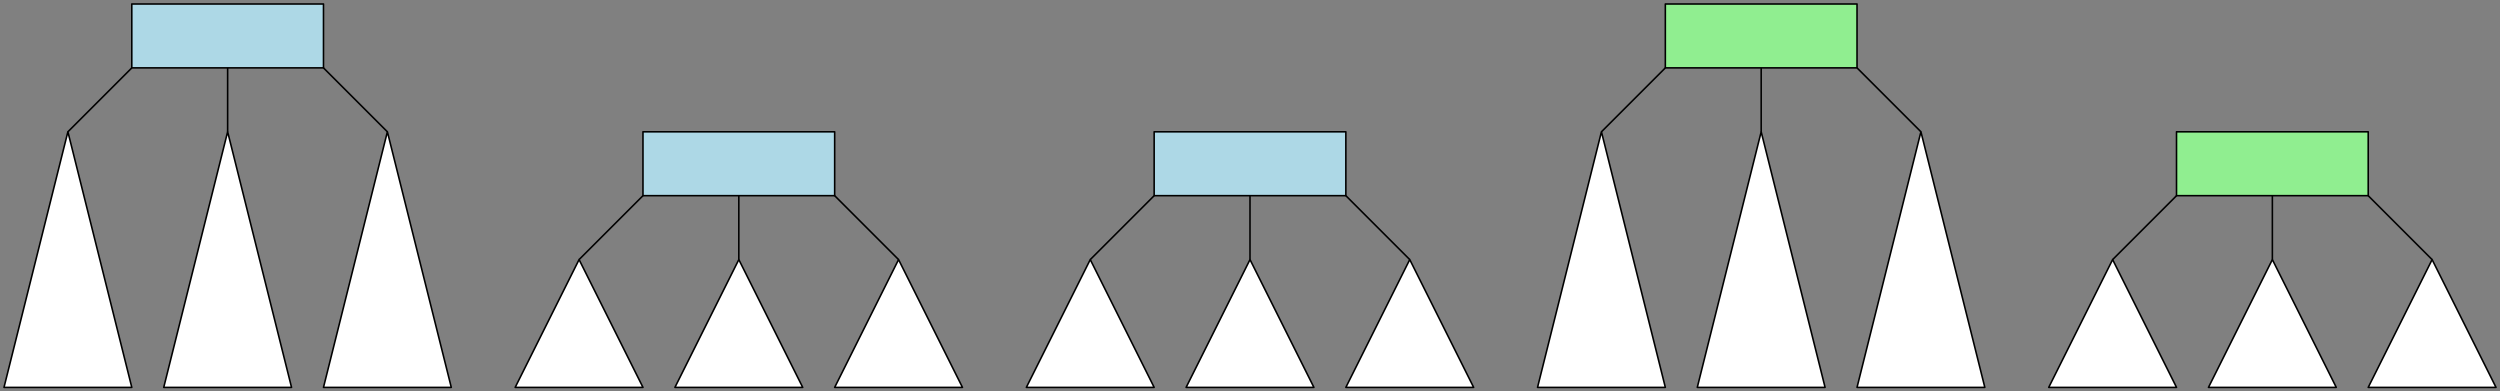<?xml version="1.0" encoding="UTF-8"?>
<svg xmlns="http://www.w3.org/2000/svg" xmlns:xlink="http://www.w3.org/1999/xlink" width="626" height="98" viewBox="0 0 626 98">
<rect x="0" y="0" width="626" height="98" fill="#808080" stroke="none"/>
<path fill-rule="evenodd" fill="rgb(67.8%, 84.7%, 90.2%)" fill-opacity="1" stroke-width="0.4" stroke-linecap="butt" stroke-linejoin="round" stroke="rgb(0%, 0%, 0%)" stroke-opacity="1" stroke-miterlimit="10" d="M 32 800 L 32 784 L 80 784 L 80 800 Z M 32 800 " transform="matrix(1, 0, 0, -1, 1, 801)"/>
<path fill-rule="evenodd" fill="rgb(100%, 100%, 100%)" fill-opacity="1" stroke-width="0.4" stroke-linecap="butt" stroke-linejoin="round" stroke="rgb(0%, 0%, 0%)" stroke-opacity="1" stroke-miterlimit="10" d="M 16 768 L 0 704 L 32 704 Z M 16 768 " transform="matrix(1, 0, 0, -1, 1, 801)"/>
<path fill-rule="evenodd" fill="rgb(100%, 100%, 100%)" fill-opacity="1" stroke-width="0.4" stroke-linecap="butt" stroke-linejoin="round" stroke="rgb(0%, 0%, 0%)" stroke-opacity="1" stroke-miterlimit="10" d="M 56 768 L 40 704 L 72 704 Z M 56 768 " transform="matrix(1, 0, 0, -1, 1, 801)"/>
<path fill-rule="evenodd" fill="rgb(100%, 100%, 100%)" fill-opacity="1" stroke-width="0.4" stroke-linecap="butt" stroke-linejoin="round" stroke="rgb(0%, 0%, 0%)" stroke-opacity="1" stroke-miterlimit="10" d="M 96 768 L 80 704 L 112 704 Z M 96 768 " transform="matrix(1, 0, 0, -1, 1, 801)"/>
<path fill-rule="evenodd" fill="rgb(100%, 100%, 100%)" fill-opacity="1" stroke-width="0.4" stroke-linecap="butt" stroke-linejoin="round" stroke="rgb(0%, 0%, 0%)" stroke-opacity="1" stroke-miterlimit="10" d="M 32 784 L 16 768 " transform="matrix(1, 0, 0, -1, 1, 801)"/>
<path fill="none" stroke-width="0.4" stroke-linecap="butt" stroke-linejoin="round" stroke="rgb(0%, 0%, 0%)" stroke-opacity="1" stroke-miterlimit="10" d="M 56 784 L 56 768 " transform="matrix(1, 0, 0, -1, 1, 801)"/>
<path fill-rule="evenodd" fill="rgb(100%, 100%, 100%)" fill-opacity="1" stroke-width="0.4" stroke-linecap="butt" stroke-linejoin="round" stroke="rgb(0%, 0%, 0%)" stroke-opacity="1" stroke-miterlimit="10" d="M 80 784 L 96 768 " transform="matrix(1, 0, 0, -1, 1, 801)"/>
<path fill-rule="evenodd" fill="rgb(56.5%, 93.3%, 56.5%)" fill-opacity="1" stroke-width="0.4" stroke-linecap="butt" stroke-linejoin="round" stroke="rgb(0%, 0%, 0%)" stroke-opacity="1" stroke-miterlimit="10" d="M 416 800 L 416 784 L 464 784 L 464 800 Z M 416 800 " transform="matrix(1, 0, 0, -1, 1, 801)"/>
<path fill-rule="evenodd" fill="rgb(100%, 100%, 100%)" fill-opacity="1" stroke-width="0.4" stroke-linecap="butt" stroke-linejoin="round" stroke="rgb(0%, 0%, 0%)" stroke-opacity="1" stroke-miterlimit="10" d="M 400 768 L 384 704 L 416 704 Z M 400 768 " transform="matrix(1, 0, 0, -1, 1, 801)"/>
<path fill-rule="evenodd" fill="rgb(100%, 100%, 100%)" fill-opacity="1" stroke-width="0.4" stroke-linecap="butt" stroke-linejoin="round" stroke="rgb(0%, 0%, 0%)" stroke-opacity="1" stroke-miterlimit="10" d="M 440 768 L 424 704 L 456 704 Z M 440 768 " transform="matrix(1, 0, 0, -1, 1, 801)"/>
<path fill-rule="evenodd" fill="rgb(100%, 100%, 100%)" fill-opacity="1" stroke-width="0.4" stroke-linecap="butt" stroke-linejoin="round" stroke="rgb(0%, 0%, 0%)" stroke-opacity="1" stroke-miterlimit="10" d="M 480 768 L 464 704 L 496 704 Z M 480 768 " transform="matrix(1, 0, 0, -1, 1, 801)"/>
<path fill-rule="evenodd" fill="rgb(100%, 100%, 100%)" fill-opacity="1" stroke-width="0.4" stroke-linecap="butt" stroke-linejoin="round" stroke="rgb(0%, 0%, 0%)" stroke-opacity="1" stroke-miterlimit="10" d="M 416 784 L 400 768 " transform="matrix(1, 0, 0, -1, 1, 801)"/>
<path fill="none" stroke-width="0.4" stroke-linecap="butt" stroke-linejoin="round" stroke="rgb(0%, 0%, 0%)" stroke-opacity="1" stroke-miterlimit="10" d="M 440 784 L 440 768 " transform="matrix(1, 0, 0, -1, 1, 801)"/>
<path fill-rule="evenodd" fill="rgb(100%, 100%, 100%)" fill-opacity="1" stroke-width="0.4" stroke-linecap="butt" stroke-linejoin="round" stroke="rgb(0%, 0%, 0%)" stroke-opacity="1" stroke-miterlimit="10" d="M 464 784 L 480 768 " transform="matrix(1, 0, 0, -1, 1, 801)"/>
<path fill-rule="evenodd" fill="rgb(67.8%, 84.7%, 90.2%)" fill-opacity="1" stroke-width="0.4" stroke-linecap="butt" stroke-linejoin="round" stroke="rgb(0%, 0%, 0%)" stroke-opacity="1" stroke-miterlimit="10" d="M 160 768 L 160 752 L 208 752 L 208 768 Z M 160 768 " transform="matrix(1, 0, 0, -1, 1, 801)"/>
<path fill-rule="evenodd" fill="rgb(100%, 100%, 100%)" fill-opacity="1" stroke-width="0.4" stroke-linecap="butt" stroke-linejoin="round" stroke="rgb(0%, 0%, 0%)" stroke-opacity="1" stroke-miterlimit="10" d="M 160 752 L 144 736 " transform="matrix(1, 0, 0, -1, 1, 801)"/>
<path fill="none" stroke-width="0.4" stroke-linecap="butt" stroke-linejoin="round" stroke="rgb(0%, 0%, 0%)" stroke-opacity="1" stroke-miterlimit="10" d="M 184 752 L 184 736 " transform="matrix(1, 0, 0, -1, 1, 801)"/>
<path fill-rule="evenodd" fill="rgb(100%, 100%, 100%)" fill-opacity="1" stroke-width="0.4" stroke-linecap="butt" stroke-linejoin="round" stroke="rgb(0%, 0%, 0%)" stroke-opacity="1" stroke-miterlimit="10" d="M 208 752 L 224 736 " transform="matrix(1, 0, 0, -1, 1, 801)"/>
<path fill-rule="evenodd" fill="rgb(100%, 100%, 100%)" fill-opacity="1" stroke-width="0.4" stroke-linecap="butt" stroke-linejoin="round" stroke="rgb(0%, 0%, 0%)" stroke-opacity="1" stroke-miterlimit="10" d="M 144 736 L 128 704 L 160 704 Z M 144 736 " transform="matrix(1, 0, 0, -1, 1, 801)"/>
<path fill-rule="evenodd" fill="rgb(100%, 100%, 100%)" fill-opacity="1" stroke-width="0.4" stroke-linecap="butt" stroke-linejoin="round" stroke="rgb(0%, 0%, 0%)" stroke-opacity="1" stroke-miterlimit="10" d="M 184 736 L 168 704 L 200 704 Z M 184 736 " transform="matrix(1, 0, 0, -1, 1, 801)"/>
<path fill-rule="evenodd" fill="rgb(100%, 100%, 100%)" fill-opacity="1" stroke-width="0.4" stroke-linecap="butt" stroke-linejoin="round" stroke="rgb(0%, 0%, 0%)" stroke-opacity="1" stroke-miterlimit="10" d="M 224 736 L 208 704 L 240 704 Z M 224 736 " transform="matrix(1, 0, 0, -1, 1, 801)"/>
<path fill-rule="evenodd" fill="rgb(67.8%, 84.7%, 90.2%)" fill-opacity="1" stroke-width="0.4" stroke-linecap="butt" stroke-linejoin="round" stroke="rgb(0%, 0%, 0%)" stroke-opacity="1" stroke-miterlimit="10" d="M 288 768 L 288 752 L 336 752 L 336 768 Z M 288 768 " transform="matrix(1, 0, 0, -1, 1, 801)"/>
<path fill-rule="evenodd" fill="rgb(100%, 100%, 100%)" fill-opacity="1" stroke-width="0.4" stroke-linecap="butt" stroke-linejoin="round" stroke="rgb(0%, 0%, 0%)" stroke-opacity="1" stroke-miterlimit="10" d="M 288 752 L 272 736 " transform="matrix(1, 0, 0, -1, 1, 801)"/>
<path fill="none" stroke-width="0.4" stroke-linecap="butt" stroke-linejoin="round" stroke="rgb(0%, 0%, 0%)" stroke-opacity="1" stroke-miterlimit="10" d="M 312 752 L 312 736 " transform="matrix(1, 0, 0, -1, 1, 801)"/>
<path fill-rule="evenodd" fill="rgb(100%, 100%, 100%)" fill-opacity="1" stroke-width="0.4" stroke-linecap="butt" stroke-linejoin="round" stroke="rgb(0%, 0%, 0%)" stroke-opacity="1" stroke-miterlimit="10" d="M 336 752 L 352 736 " transform="matrix(1, 0, 0, -1, 1, 801)"/>
<path fill-rule="evenodd" fill="rgb(100%, 100%, 100%)" fill-opacity="1" stroke-width="0.4" stroke-linecap="butt" stroke-linejoin="round" stroke="rgb(0%, 0%, 0%)" stroke-opacity="1" stroke-miterlimit="10" d="M 272 736 L 256 704 L 288 704 Z M 272 736 " transform="matrix(1, 0, 0, -1, 1, 801)"/>
<path fill-rule="evenodd" fill="rgb(100%, 100%, 100%)" fill-opacity="1" stroke-width="0.4" stroke-linecap="butt" stroke-linejoin="round" stroke="rgb(0%, 0%, 0%)" stroke-opacity="1" stroke-miterlimit="10" d="M 312 736 L 296 704 L 328 704 Z M 312 736 " transform="matrix(1, 0, 0, -1, 1, 801)"/>
<path fill-rule="evenodd" fill="rgb(100%, 100%, 100%)" fill-opacity="1" stroke-width="0.4" stroke-linecap="butt" stroke-linejoin="round" stroke="rgb(0%, 0%, 0%)" stroke-opacity="1" stroke-miterlimit="10" d="M 352 736 L 336 704 L 368 704 Z M 352 736 " transform="matrix(1, 0, 0, -1, 1, 801)"/>
<path fill-rule="evenodd" fill="rgb(56.5%, 93.3%, 56.5%)" fill-opacity="1" stroke-width="0.4" stroke-linecap="butt" stroke-linejoin="round" stroke="rgb(0%, 0%, 0%)" stroke-opacity="1" stroke-miterlimit="10" d="M 544 768 L 544 752 L 592 752 L 592 768 Z M 544 768 " transform="matrix(1, 0, 0, -1, 1, 801)"/>
<path fill-rule="evenodd" fill="rgb(100%, 100%, 100%)" fill-opacity="1" stroke-width="0.4" stroke-linecap="butt" stroke-linejoin="round" stroke="rgb(0%, 0%, 0%)" stroke-opacity="1" stroke-miterlimit="10" d="M 544 752 L 528 736 " transform="matrix(1, 0, 0, -1, 1, 801)"/>
<path fill="none" stroke-width="0.4" stroke-linecap="butt" stroke-linejoin="round" stroke="rgb(0%, 0%, 0%)" stroke-opacity="1" stroke-miterlimit="10" d="M 568 752 L 568 736 " transform="matrix(1, 0, 0, -1, 1, 801)"/>
<path fill-rule="evenodd" fill="rgb(100%, 100%, 100%)" fill-opacity="1" stroke-width="0.4" stroke-linecap="butt" stroke-linejoin="round" stroke="rgb(0%, 0%, 0%)" stroke-opacity="1" stroke-miterlimit="10" d="M 592 752 L 608 736 " transform="matrix(1, 0, 0, -1, 1, 801)"/>
<path fill-rule="evenodd" fill="rgb(100%, 100%, 100%)" fill-opacity="1" stroke-width="0.4" stroke-linecap="butt" stroke-linejoin="round" stroke="rgb(0%, 0%, 0%)" stroke-opacity="1" stroke-miterlimit="10" d="M 528 736 L 512 704 L 544 704 Z M 528 736 " transform="matrix(1, 0, 0, -1, 1, 801)"/>
<path fill-rule="evenodd" fill="rgb(100%, 100%, 100%)" fill-opacity="1" stroke-width="0.4" stroke-linecap="butt" stroke-linejoin="round" stroke="rgb(0%, 0%, 0%)" stroke-opacity="1" stroke-miterlimit="10" d="M 568 736 L 552 704 L 584 704 Z M 568 736 " transform="matrix(1, 0, 0, -1, 1, 801)"/>
<path fill-rule="evenodd" fill="rgb(100%, 100%, 100%)" fill-opacity="1" stroke-width="0.4" stroke-linecap="butt" stroke-linejoin="round" stroke="rgb(0%, 0%, 0%)" stroke-opacity="1" stroke-miterlimit="10" d="M 608 736 L 592 704 L 624 704 Z M 608 736 " transform="matrix(1, 0, 0, -1, 1, 801)"/>
</svg>
